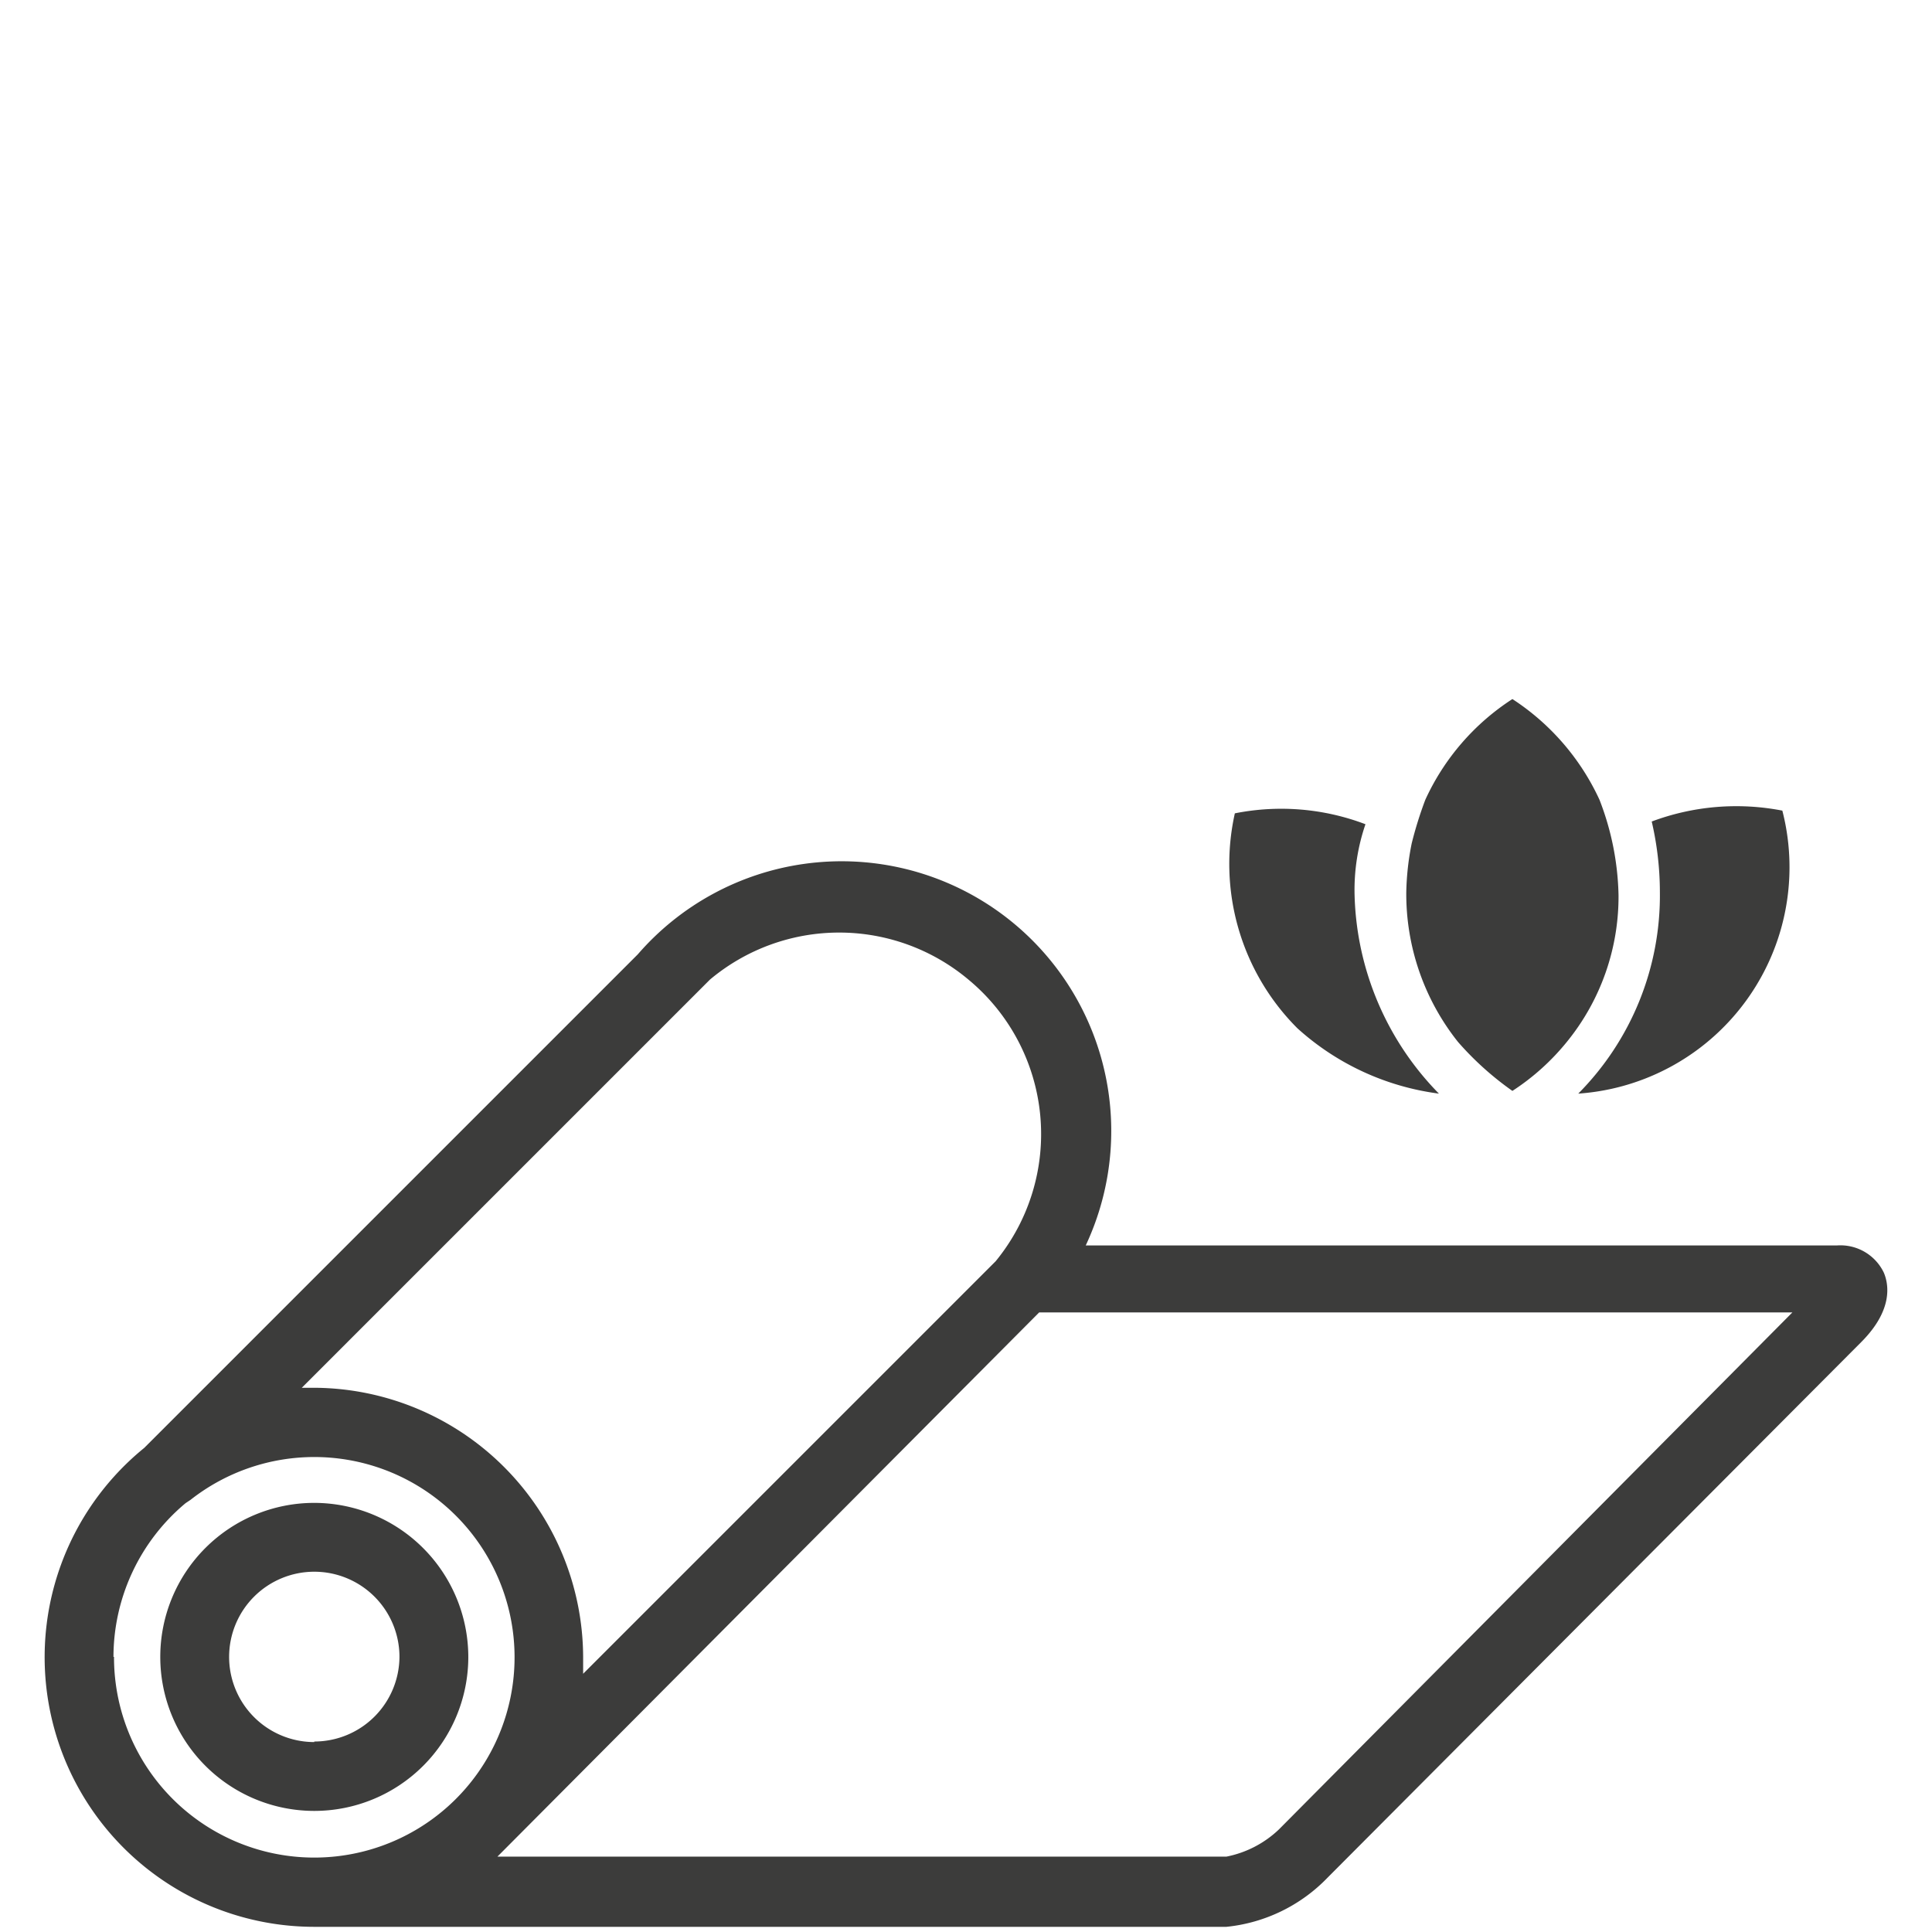 <svg xmlns="http://www.w3.org/2000/svg" viewBox="0 0 71 71" fill="#3c3c3b"><path d="M52.88 40.19a10.81 10.81 0 0 1-3.1-7.3 7.46 7.46 0 0 1 .4-2.6 8.71 8.71 0 0 0-4.8-.4 8.54 8.54 0 0 0 2.3 7.9 9.59 9.59 0 0 0 5.2 2.4zm5.12 0a8.34 8.34 0 0 0 7.5-10.4 8.86 8.86 0 0 0-4.8.4 11.53 11.53 0 0 1 .3 2.6 10.34 10.34 0 0 1-3 7.4zm-2.42-.1a8.6 8.6 0 0 0 2-1.8 8.45 8.45 0 0 0 1.9-5.4 10.23 10.23 0 0 0-.7-3.5 8.82 8.82 0 0 0-3.2-3.7 8.73 8.73 0 0 0-3.2 3.7 14.24 14.24 0 0 0-.5 1.6 9.91 9.91 0 0 0-.2 1.8 8.73 8.73 0 0 0 1.9 5.5 11.23 11.23 0 0 0 2 1.8zM11.55 55.23a5.66 5.66 0 1 0 5.66 5.66 5.67 5.67 0 0 0-5.66-5.66zm0 8.79a3.13 3.13 0 1 1 3.13-3.13A3.13 3.13 0 0 1 11.55 64z"/><path d="M69.23 46.77a1.77 1.77 0 0 0-1.73-1H39.9a9.91 9.91 0 0 0-16.46-10.7L5.3 53.21a9.91 9.91 0 0 0 6.25 17.6h.66 0 32.86A6 6 0 0 0 48.79 69l19.62-19.69c1.15-1.16 1.01-2.09.82-2.54zM4.17 60.89a7.37 7.37 0 0 1 2.65-5.65h0l.18-.12a7.36 7.36 0 1 1-2.81 5.77zM11.55 51h-.46l15-15a7.39 7.39 0 0 1 9.5 0 7.37 7.37 0 0 1 1 10.35L21.43 61.51v-.62A9.93 9.93 0 0 0 11.55 51zM47 67.23a3.88 3.88 0 0 1-1.93 1H18.28l19.91-20h27.68z"/></svg>